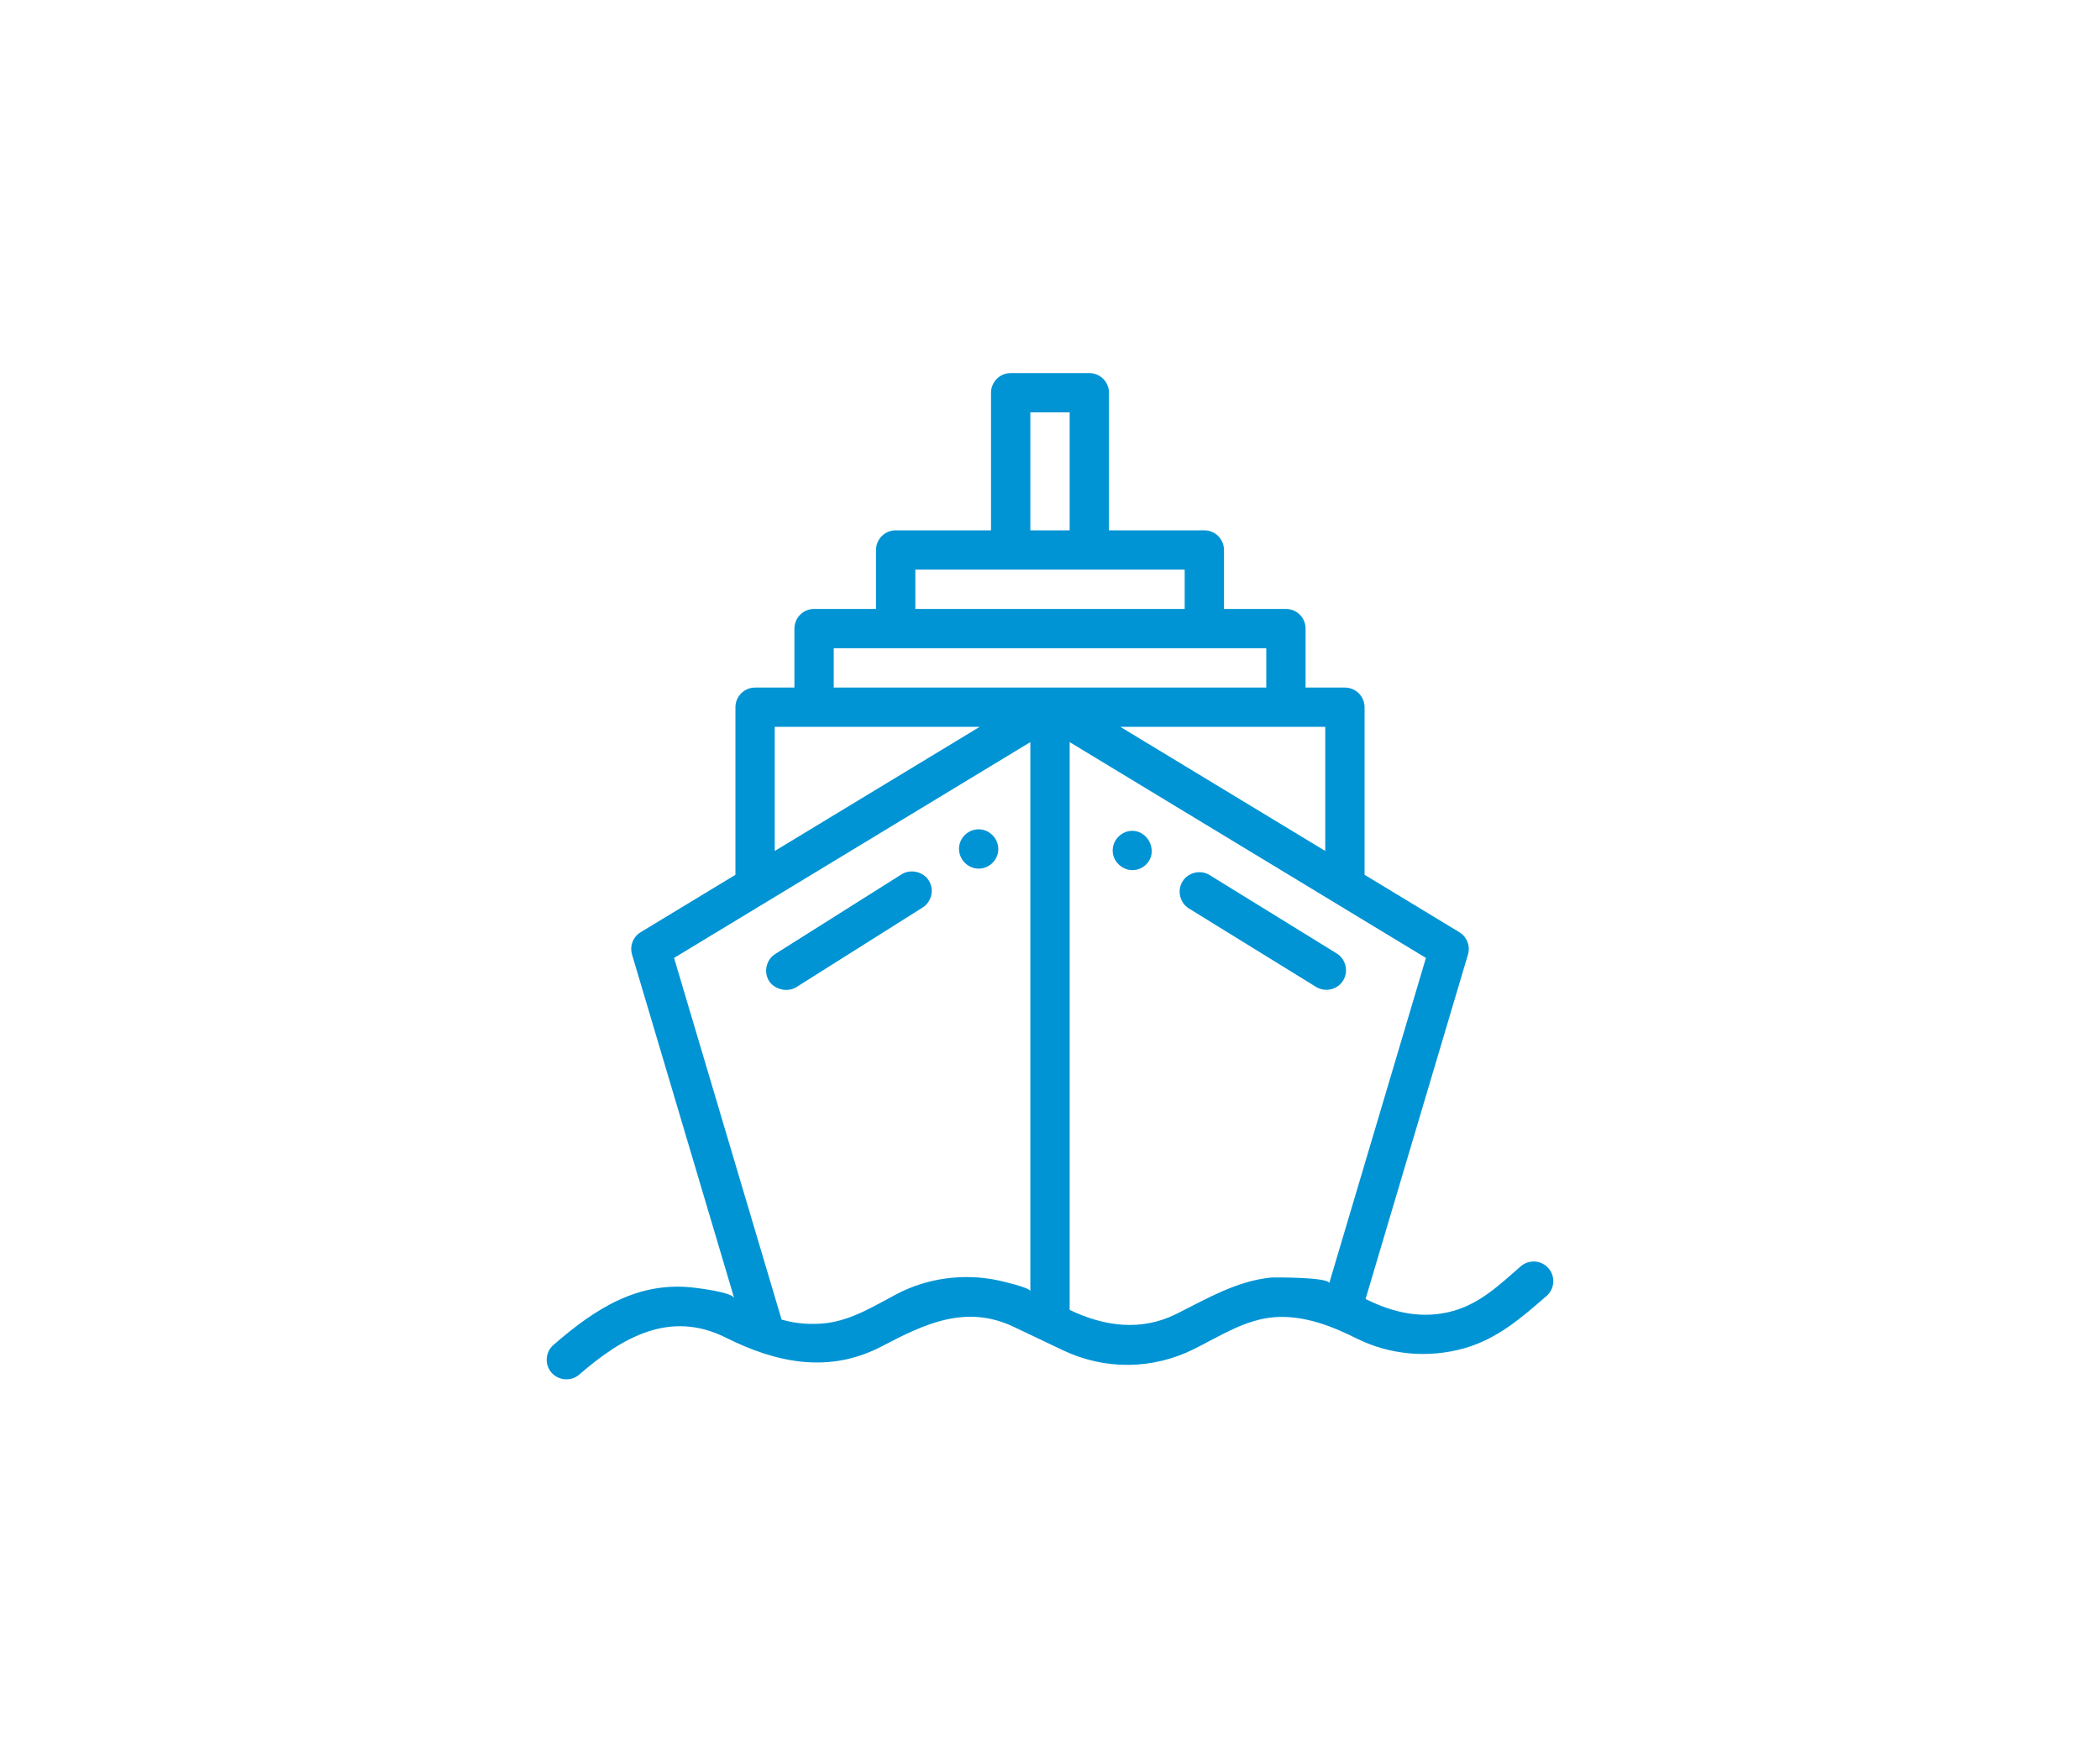 <svg width="242" height="203" viewBox="0 0 242 203" fill="none" xmlns="http://www.w3.org/2000/svg">
<g clip-path="url(#clip0_170_719)">
<path d="M154.044 109.907C154.044 109.907 139.409 100.877 139.39 100.865C138.337 100.215 136.918 100.558 136.27 101.604C135.621 102.652 135.966 104.078 137.009 104.721C137.009 104.721 151.654 113.758 151.663 113.763C152.716 114.413 154.133 114.079 154.781 113.025C155.428 111.971 155.098 110.557 154.044 109.907Z" fill="#0094D4"/>
<path d="M130.489 95.769C129.042 95.769 127.951 97.147 128.282 98.555C128.413 99.116 128.799 99.626 129.307 99.947C129.655 100.168 130.062 100.301 130.484 100.301C131.277 100.301 131.999 99.9 132.414 99.225C133.297 97.787 132.187 95.77 130.489 95.769Z" fill="#0094D4"/>
<path d="M107.028 101.487C106.389 100.469 104.916 100.14 103.904 100.779C103.904 100.779 89.362 109.949 89.338 109.964C88.29 110.625 87.971 112.04 88.63 113.087C89.027 113.717 89.793 114.086 90.551 114.107C90.977 114.119 91.401 114.021 91.755 113.797C91.755 113.797 106.311 104.617 106.321 104.61C107.369 103.95 107.687 102.535 107.028 101.487Z" fill="#0094D4"/>
<path d="M112.774 95.595C111.721 95.595 110.8 96.335 110.567 97.36C110.25 98.756 111.355 100.126 112.778 100.126C113.828 100.126 114.755 99.387 114.987 98.361C115.305 96.957 114.209 95.595 112.774 95.595Z" fill="#0094D4"/>
<path d="M178.444 146.191C177.623 145.247 176.192 145.147 175.248 145.968C172.832 148.069 170.596 150.246 167.427 151.122C163.903 152.096 160.554 151.328 157.365 149.733L169.164 110.034C169.458 109.046 169.048 107.985 168.167 107.451L157.25 100.837V81.521C157.25 80.27 156.236 79.256 154.984 79.256H150.453V72.459C150.453 71.208 149.439 70.193 148.188 70.193H141.051V63.396C141.051 62.145 140.037 61.131 138.785 61.131H127.797V45.272C127.797 44.02 126.783 43.006 125.531 43.006H116.469C115.218 43.006 114.203 44.02 114.203 45.272V61.131H103.215C101.964 61.131 100.949 62.145 100.949 63.396V70.193H93.813C92.561 70.193 91.547 71.208 91.547 72.459V79.256H87.016C85.764 79.256 84.75 80.27 84.75 81.521V100.837L73.834 107.451C72.953 107.985 72.543 109.046 72.836 110.034C72.836 110.034 84.607 149.635 84.612 149.652C84.411 148.976 80.785 148.531 80.144 148.448C73.547 147.594 68.531 150.899 63.779 155.03C62.835 155.851 62.735 157.282 63.556 158.226C64.34 159.128 65.798 159.279 66.752 158.45C71.648 154.194 77.167 150.95 83.644 154.189C89.504 157.119 95.57 158.375 101.673 155.163C106.594 152.573 111.344 150.336 116.837 152.951L122.484 155.641C127.316 157.941 132.832 157.888 137.618 155.495C140.568 154.02 143.565 152.058 146.934 151.826C150.237 151.6 153.428 152.829 156.329 154.281C160.163 156.198 164.65 156.581 168.766 155.407C172.558 154.326 175.317 151.912 178.221 149.387C179.165 148.566 179.265 147.135 178.444 146.191ZM152.719 83.787V98.091L129.112 83.787H152.719ZM118.735 47.537H123.266V61.131H118.735V47.537ZM105.481 65.662H136.52V70.193H105.481V65.662ZM89.281 83.787H112.889L89.281 98.091V83.787ZM118.735 148.836C118.735 148.434 115.505 147.691 115.082 147.6C111.139 146.746 106.906 147.288 103.331 149.17C100.738 150.535 98.235 152.127 95.269 152.509C95.264 152.51 95.258 152.511 95.253 152.511C93.519 152.722 91.746 152.594 90.068 152.105L77.678 110.42L118.735 85.543C118.735 85.543 118.735 148.834 118.735 148.836ZM96.078 79.256V74.725H145.922V79.256H96.078ZM153.177 147.917C153.202 147.216 146.824 147.223 146.397 147.268C142.464 147.684 139.062 149.707 135.592 151.443C131.492 153.492 127.273 152.903 123.266 150.994V85.543L164.322 110.42L153.177 147.917Z" fill="#0094D4"/>
</g>
<defs>
<clipPath id="clip0_170_719">
<rect width="116" height="116" fill="white" transform="translate(63 43)"/>
</clipPath>
</defs>
</svg>
